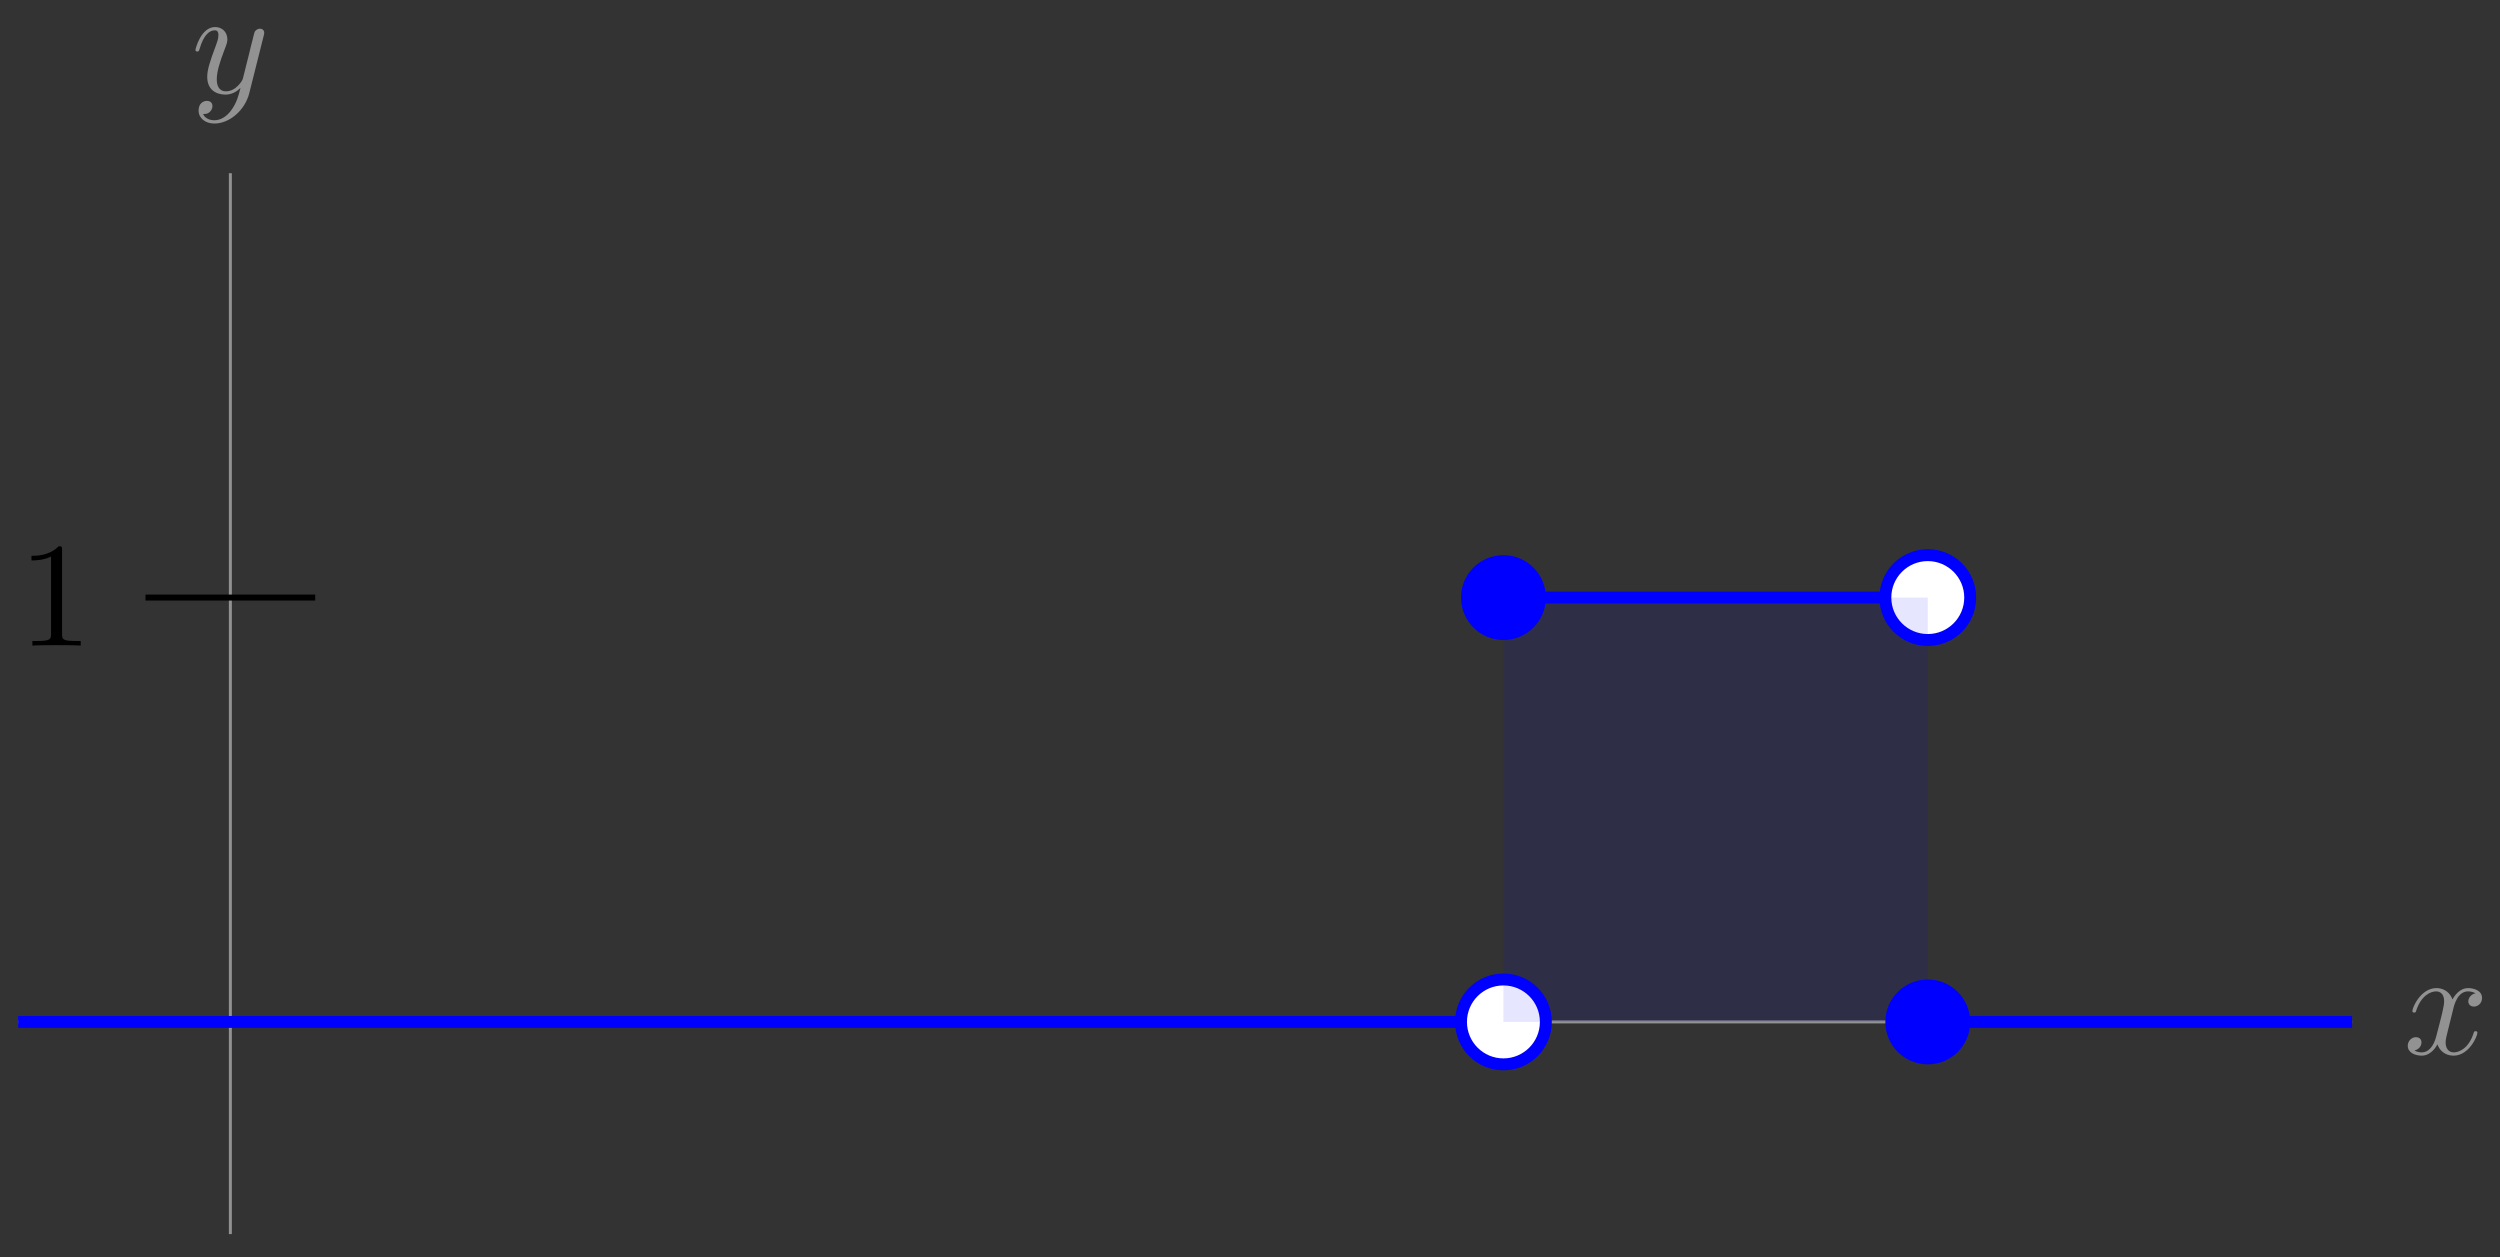 <svg xmlns="http://www.w3.org/2000/svg" xmlns:xlink="http://www.w3.org/1999/xlink" version="1.1" width="167" height="84" viewBox="0 0 167 84">
<rect x="0" y="0" width="167" height="84" fill="#333333" stroke="none"/>
<defs>
<path id="font_1_1" d="M.334 .302C.34 .328 .363 .42 .433 .42 .438 .42 .462 .42 .483 .407 .455 .402 .435 .377 .435 .353 .435 .337 .446 .318 .473 .318 .495 .318 .527 .336 .527 .376 .527 .428 .468 .442 .434 .442 .376 .442 .341 .389 .329 .366 .304 .432 .25 .442 .221 .442 .117 .442 .06 .313 .06 .288 .06 .278 .07 .278 .072 .278 .08 .278 .083 .28 .085 .289 .119 .395 .185 .42 .219 .42 .238 .42 .273 .411 .273 .353 .273 .322 .256 .255 .219 .115 .203 .053 .168 .011 .124 .011 .118 .011 .095 .011 .074 .024 .099 .029 .121 .05 .121 .078 .121 .105 .099 .113 .084 .113 .054 .113 .029 .087 .029 .055 .029 .009 .079-.011 .123-.011 .189-.011 .225 .059 .228 .065 .24 .028 .276-.011 .336-.011 .439-.011 .496 .118 .496 .143 .496 .153 .487 .153 .484 .153 .475 .153 .473 .149 .471 .142 .438 .035 .37 .011 .338 .011 .299 .011 .283 .043 .283 .077 .283 .099 .289 .121 .3 .165L.334 .302Z"/>
<path id="font_1_2" d="M.486 .381C.49 .395 .49 .397 .49 .404 .49 .422 .476 .431 .461 .431 .451 .431 .435 .425 .426 .41 .424 .405 .416 .374 .412 .356 .405 .33 .398 .303 .392 .276L.347 .096C.343 .081 .3 .011 .234 .011 .183 .011 .172 .055 .172 .092 .172 .138 .189 .2 .223 .288 .239 .329 .243 .34 .243 .36 .243 .405 .211 .442 .161 .442 .066 .442 .029 .297 .029 .288 .029 .278 .039 .278 .041 .278 .051 .278 .052 .28 .057 .296 .084 .39 .124 .42 .158 .42 .166 .42 .183 .42 .183 .388 .183 .363 .173 .337 .166 .318 .126 .212 .108 .155 .108 .108 .108 .019 .171-.011 .23-.011 .269-.011 .303 .006 .331 .034 .318-.018 .306-.067 .266-.12 .24-.154 .202-.183 .156-.183 .142-.183 .097-.18 .08-.141 .096-.141 .109-.141 .123-.129 .133-.12 .143-.107 .143-.088 .143-.057 .116-.053 .106-.053 .083-.053 .05-.069 .05-.118 .05-.168 .094-.205 .156-.205 .259-.205 .362-.114 .39-.001L.486 .381Z"/>
<path id="font_2_1" d="M.294 .64C.294 .664 .294 .666 .271 .666 .209 .602 .121 .602 .089 .602V.571C.109 .571 .168 .571 .22 .597V.079C.22 .043 .217 .031 .127 .031H.095V0C.13 .003 .217 .003 .257 .003 .297 .003 .384 .003 .419 0V.031H.387C.297 .031 .294 .042 .294 .079V.64Z"/>
</defs>
<path transform="matrix(1,0,0,-1,15.388,68.264)" stroke-width=".199" stroke-linecap="butt" stroke-miterlimit="10" stroke-linejoin="miter" fill="none" stroke="#929292" d="M-14.173 0H141.734"/>
<use data-text="x" xlink:href="#font_1_1" transform="matrix(9.963,0,0,-9.963,160.549,70.409)" fill="#929292"/>
<path transform="matrix(1,0,0,-1,15.388,68.264)" stroke-width=".199" stroke-linecap="butt" stroke-miterlimit="10" stroke-linejoin="miter" fill="none" stroke="#929292" d="M0-14.173V56.694"/>
<use data-text="y" xlink:href="#font_1_2" transform="matrix(9.963,0,0,-9.963,12.767,6.21)" fill="#929292"/>
<path transform="matrix(1,0,0,-1,15.388,68.264)" stroke-width=".399" stroke-linecap="butt" stroke-miterlimit="10" stroke-linejoin="miter" fill="none" stroke="#000000" d="M5.669 28.347H-5.669"/>
<use data-text="1" xlink:href="#font_2_1" transform="matrix(9.963,0,0,-9.963,1.217,43.126)"/>
<path transform="matrix(1,0,0,-1,15.388,68.264)" stroke-width=".797" stroke-linecap="butt" stroke-miterlimit="10" stroke-linejoin="miter" fill="none" stroke="#0000ff" d="M-14.173 0H85.04"/>
<path transform="matrix(1,0,0,-1,15.388,68.264)" d="M87.875 0C87.875 1.566 86.606 2.835 85.04 2.835 83.475 2.835 82.206 1.566 82.206 0 82.206-1.566 83.475-2.835 85.04-2.835 86.606-2.835 87.875-1.566 87.875 0ZM85.04 0" fill="#ffffff"/>
<path transform="matrix(1,0,0,-1,15.388,68.264)" stroke-width=".797" stroke-linecap="butt" stroke-miterlimit="10" stroke-linejoin="miter" fill="none" stroke="#0000ff" d="M87.875 0C87.875 1.566 86.606 2.835 85.04 2.835 83.475 2.835 82.206 1.566 82.206 0 82.206-1.566 83.475-2.835 85.04-2.835 86.606-2.835 87.875-1.566 87.875 0ZM85.04 0"/>
<path transform="matrix(1,0,0,-1,15.388,68.264)" stroke-width=".797" stroke-linecap="butt" stroke-miterlimit="10" stroke-linejoin="miter" fill="none" stroke="#0000ff" d="M113.387 0H141.734"/>
<path transform="matrix(1,0,0,-1,15.388,68.264)" d="M116.222 0C116.222 1.566 114.953 2.835 113.387 2.835 111.822 2.835 110.553 1.566 110.553 0 110.553-1.566 111.822-2.835 113.387-2.835 114.953-2.835 116.222-1.566 116.222 0ZM113.387 0" fill="#0000ff"/>
<path transform="matrix(1,0,0,-1,15.388,68.264)" stroke-width=".797" stroke-linecap="butt" stroke-miterlimit="10" stroke-linejoin="miter" fill="none" stroke="#0000ff" d="M85.04 28.347H113.387"/>
<path transform="matrix(1,0,0,-1,15.388,68.264)" d="M87.875 28.347C87.875 29.912 86.606 31.181 85.04 31.181 83.475 31.181 82.206 29.912 82.206 28.347 82.206 26.781 83.475 25.512 85.04 25.512 86.606 25.512 87.875 26.781 87.875 28.347ZM85.04 28.347" fill="#0000ff"/>
<path transform="matrix(1,0,0,-1,15.388,68.264)" d="M116.222 28.347C116.222 29.912 114.953 31.181 113.387 31.181 111.822 31.181 110.553 29.912 110.553 28.347 110.553 26.781 111.822 25.512 113.387 25.512 114.953 25.512 116.222 26.781 116.222 28.347ZM113.387 28.347" fill="#ffffff"/>
<path transform="matrix(1,0,0,-1,15.388,68.264)" stroke-width=".797" stroke-linecap="butt" stroke-miterlimit="10" stroke-linejoin="miter" fill="none" stroke="#0000ff" d="M116.222 28.347C116.222 29.912 114.953 31.181 113.387 31.181 111.822 31.181 110.553 29.912 110.553 28.347 110.553 26.781 111.822 25.512 113.387 25.512 114.953 25.512 116.222 26.781 116.222 28.347ZM113.387 28.347"/>
<path transform="matrix(1,0,0,-1,15.388,68.264)" d="M85.04 0V28.347H113.387V0ZM113.387 28.347" fill="#0000ff" fill-opacity=".1"/>
</svg>
